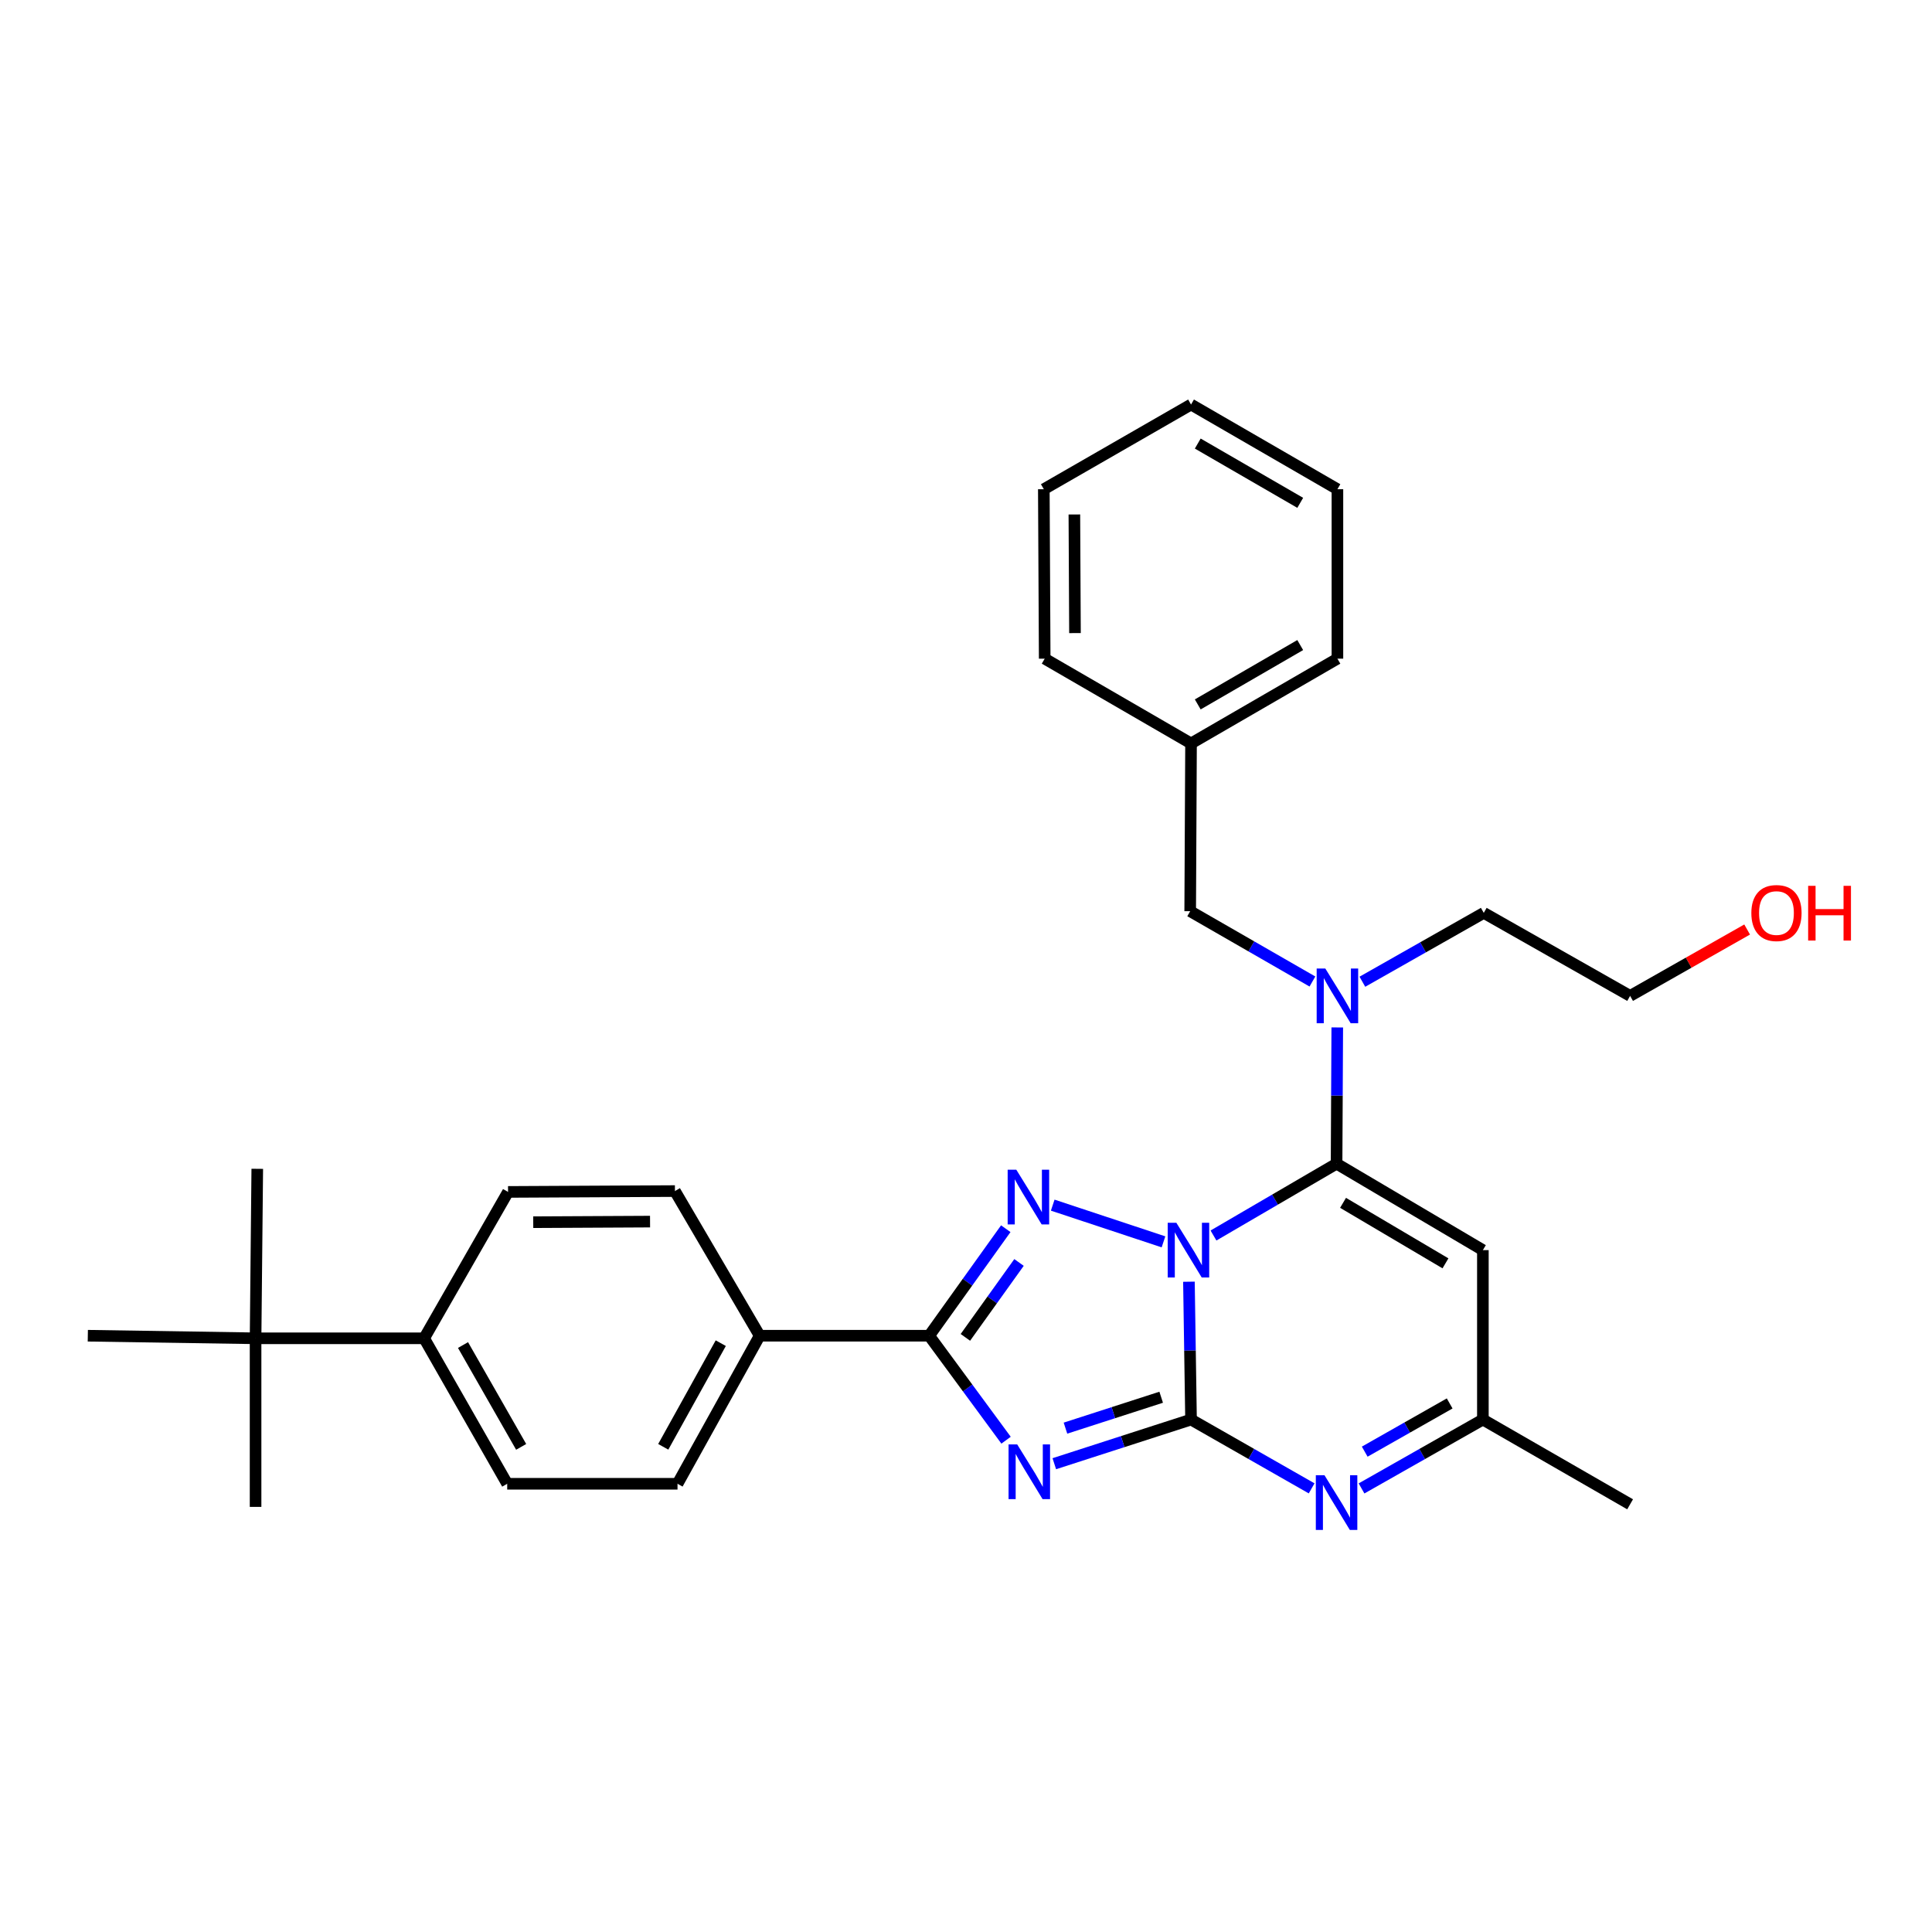<?xml version='1.0' encoding='iso-8859-1'?>
<svg version='1.1' baseProfile='full'
              xmlns='http://www.w3.org/2000/svg'
                      xmlns:rdkit='http://www.rdkit.org/xml'
                      xmlns:xlink='http://www.w3.org/1999/xlink'
                  xml:space='preserve'
width='1000px' height='1000px' viewBox='0 0 1000 1000'>
<!-- END OF HEADER -->
<rect style='opacity:1.0;fill:#FFFFFF;stroke:none' width='1000' height='1000' x='0' y='0'> </rect>
<path class='bond-0' d='M 615.389,663.414 L 615.933,699.086' style='fill:none;fill-rule:evenodd;stroke:#0000FF;stroke-width:6px;stroke-linecap:butt;stroke-linejoin:miter;stroke-opacity:1' />
<path class='bond-0' d='M 615.933,699.086 L 616.478,734.759' style='fill:none;fill-rule:evenodd;stroke:#000000;stroke-width:6px;stroke-linecap:butt;stroke-linejoin:miter;stroke-opacity:1' />
<path class='bond-2' d='M 628.099,639.499 L 659.954,620.91' style='fill:none;fill-rule:evenodd;stroke:#0000FF;stroke-width:6px;stroke-linecap:butt;stroke-linejoin:miter;stroke-opacity:1' />
<path class='bond-2' d='M 659.954,620.91 L 691.809,602.32' style='fill:none;fill-rule:evenodd;stroke:#000000;stroke-width:6px;stroke-linecap:butt;stroke-linejoin:miter;stroke-opacity:1' />
<path class='bond-3' d='M 602.218,642.779 L 544.886,623.779' style='fill:none;fill-rule:evenodd;stroke:#0000FF;stroke-width:6px;stroke-linecap:butt;stroke-linejoin:miter;stroke-opacity:1' />
<path class='bond-1' d='M 616.478,734.759 L 581.092,746.185' style='fill:none;fill-rule:evenodd;stroke:#000000;stroke-width:6px;stroke-linecap:butt;stroke-linejoin:miter;stroke-opacity:1' />
<path class='bond-1' d='M 581.092,746.185 L 545.707,757.612' style='fill:none;fill-rule:evenodd;stroke:#0000FF;stroke-width:6px;stroke-linecap:butt;stroke-linejoin:miter;stroke-opacity:1' />
<path class='bond-1' d='M 601.025,723.207 L 576.255,731.206' style='fill:none;fill-rule:evenodd;stroke:#000000;stroke-width:6px;stroke-linecap:butt;stroke-linejoin:miter;stroke-opacity:1' />
<path class='bond-1' d='M 576.255,731.206 L 551.485,739.204' style='fill:none;fill-rule:evenodd;stroke:#0000FF;stroke-width:6px;stroke-linecap:butt;stroke-linejoin:miter;stroke-opacity:1' />
<path class='bond-5' d='M 616.478,734.759 L 647.689,752.568' style='fill:none;fill-rule:evenodd;stroke:#000000;stroke-width:6px;stroke-linecap:butt;stroke-linejoin:miter;stroke-opacity:1' />
<path class='bond-5' d='M 647.689,752.568 L 678.901,770.377' style='fill:none;fill-rule:evenodd;stroke:#0000FF;stroke-width:6px;stroke-linecap:butt;stroke-linejoin:miter;stroke-opacity:1' />
<path class='bond-30' d='M 520.737,745.444 L 500.836,718.405' style='fill:none;fill-rule:evenodd;stroke:#0000FF;stroke-width:6px;stroke-linecap:butt;stroke-linejoin:miter;stroke-opacity:1' />
<path class='bond-30' d='M 500.836,718.405 L 480.935,691.365' style='fill:none;fill-rule:evenodd;stroke:#000000;stroke-width:6px;stroke-linecap:butt;stroke-linejoin:miter;stroke-opacity:1' />
<path class='bond-6' d='M 691.809,602.32 L 767.535,647.061' style='fill:none;fill-rule:evenodd;stroke:#000000;stroke-width:6px;stroke-linecap:butt;stroke-linejoin:miter;stroke-opacity:1' />
<path class='bond-6' d='M 695.161,622.584 L 748.169,653.903' style='fill:none;fill-rule:evenodd;stroke:#000000;stroke-width:6px;stroke-linecap:butt;stroke-linejoin:miter;stroke-opacity:1' />
<path class='bond-7' d='M 691.809,602.32 L 691.987,567.061' style='fill:none;fill-rule:evenodd;stroke:#000000;stroke-width:6px;stroke-linecap:butt;stroke-linejoin:miter;stroke-opacity:1' />
<path class='bond-7' d='M 691.987,567.061 L 692.165,531.802' style='fill:none;fill-rule:evenodd;stroke:#0000FF;stroke-width:6px;stroke-linecap:butt;stroke-linejoin:miter;stroke-opacity:1' />
<path class='bond-4' d='M 520.588,635.976 L 500.761,663.67' style='fill:none;fill-rule:evenodd;stroke:#0000FF;stroke-width:6px;stroke-linecap:butt;stroke-linejoin:miter;stroke-opacity:1' />
<path class='bond-4' d='M 500.761,663.67 L 480.935,691.365' style='fill:none;fill-rule:evenodd;stroke:#000000;stroke-width:6px;stroke-linecap:butt;stroke-linejoin:miter;stroke-opacity:1' />
<path class='bond-4' d='M 527.439,653.448 L 513.561,672.834' style='fill:none;fill-rule:evenodd;stroke:#0000FF;stroke-width:6px;stroke-linecap:butt;stroke-linejoin:miter;stroke-opacity:1' />
<path class='bond-4' d='M 513.561,672.834 L 499.682,692.22' style='fill:none;fill-rule:evenodd;stroke:#000000;stroke-width:6px;stroke-linecap:butt;stroke-linejoin:miter;stroke-opacity:1' />
<path class='bond-9' d='M 480.935,691.365 L 393.211,691.365' style='fill:none;fill-rule:evenodd;stroke:#000000;stroke-width:6px;stroke-linecap:butt;stroke-linejoin:miter;stroke-opacity:1' />
<path class='bond-31' d='M 704.726,770.41 L 736.131,752.584' style='fill:none;fill-rule:evenodd;stroke:#0000FF;stroke-width:6px;stroke-linecap:butt;stroke-linejoin:miter;stroke-opacity:1' />
<path class='bond-31' d='M 736.131,752.584 L 767.535,734.759' style='fill:none;fill-rule:evenodd;stroke:#000000;stroke-width:6px;stroke-linecap:butt;stroke-linejoin:miter;stroke-opacity:1' />
<path class='bond-31' d='M 706.377,751.372 L 728.36,738.895' style='fill:none;fill-rule:evenodd;stroke:#0000FF;stroke-width:6px;stroke-linecap:butt;stroke-linejoin:miter;stroke-opacity:1' />
<path class='bond-31' d='M 728.36,738.895 L 750.343,726.417' style='fill:none;fill-rule:evenodd;stroke:#000000;stroke-width:6px;stroke-linecap:butt;stroke-linejoin:miter;stroke-opacity:1' />
<path class='bond-8' d='M 767.535,647.061 L 767.535,734.759' style='fill:none;fill-rule:evenodd;stroke:#000000;stroke-width:6px;stroke-linecap:butt;stroke-linejoin:miter;stroke-opacity:1' />
<path class='bond-10' d='M 679.309,508.03 L 647.675,489.835' style='fill:none;fill-rule:evenodd;stroke:#0000FF;stroke-width:6px;stroke-linecap:butt;stroke-linejoin:miter;stroke-opacity:1' />
<path class='bond-10' d='M 647.675,489.835 L 616.04,471.64' style='fill:none;fill-rule:evenodd;stroke:#000000;stroke-width:6px;stroke-linecap:butt;stroke-linejoin:miter;stroke-opacity:1' />
<path class='bond-18' d='M 705.164,508.144 L 736.581,490.325' style='fill:none;fill-rule:evenodd;stroke:#0000FF;stroke-width:6px;stroke-linecap:butt;stroke-linejoin:miter;stroke-opacity:1' />
<path class='bond-18' d='M 736.581,490.325 L 767.998,472.505' style='fill:none;fill-rule:evenodd;stroke:#000000;stroke-width:6px;stroke-linecap:butt;stroke-linejoin:miter;stroke-opacity:1' />
<path class='bond-20' d='M 767.535,734.759 L 843.741,778.625' style='fill:none;fill-rule:evenodd;stroke:#000000;stroke-width:6px;stroke-linecap:butt;stroke-linejoin:miter;stroke-opacity:1' />
<path class='bond-13' d='M 393.211,691.365 L 349.344,616.496' style='fill:none;fill-rule:evenodd;stroke:#000000;stroke-width:6px;stroke-linecap:butt;stroke-linejoin:miter;stroke-opacity:1' />
<path class='bond-14' d='M 393.211,691.365 L 350.682,768' style='fill:none;fill-rule:evenodd;stroke:#000000;stroke-width:6px;stroke-linecap:butt;stroke-linejoin:miter;stroke-opacity:1' />
<path class='bond-14' d='M 373.067,695.222 L 343.297,748.866' style='fill:none;fill-rule:evenodd;stroke:#000000;stroke-width:6px;stroke-linecap:butt;stroke-linejoin:miter;stroke-opacity:1' />
<path class='bond-17' d='M 616.04,471.64 L 616.478,384.808' style='fill:none;fill-rule:evenodd;stroke:#000000;stroke-width:6px;stroke-linecap:butt;stroke-linejoin:miter;stroke-opacity:1' />
<path class='bond-11' d='M 132.286,692.703 L 219.538,692.703' style='fill:none;fill-rule:evenodd;stroke:#000000;stroke-width:6px;stroke-linecap:butt;stroke-linejoin:miter;stroke-opacity:1' />
<path class='bond-21' d='M 132.286,692.703 L 133.161,604.979' style='fill:none;fill-rule:evenodd;stroke:#000000;stroke-width:6px;stroke-linecap:butt;stroke-linejoin:miter;stroke-opacity:1' />
<path class='bond-22' d='M 132.286,692.703 L 45.455,691.365' style='fill:none;fill-rule:evenodd;stroke:#000000;stroke-width:6px;stroke-linecap:butt;stroke-linejoin:miter;stroke-opacity:1' />
<path class='bond-23' d='M 132.286,692.703 L 132.286,779.963' style='fill:none;fill-rule:evenodd;stroke:#000000;stroke-width:6px;stroke-linecap:butt;stroke-linejoin:miter;stroke-opacity:1' />
<path class='bond-12' d='M 219.538,692.703 L 262.53,768' style='fill:none;fill-rule:evenodd;stroke:#000000;stroke-width:6px;stroke-linecap:butt;stroke-linejoin:miter;stroke-opacity:1' />
<path class='bond-12' d='M 239.657,696.192 L 269.751,748.9' style='fill:none;fill-rule:evenodd;stroke:#000000;stroke-width:6px;stroke-linecap:butt;stroke-linejoin:miter;stroke-opacity:1' />
<path class='bond-32' d='M 219.538,692.703 L 262.967,616.934' style='fill:none;fill-rule:evenodd;stroke:#000000;stroke-width:6px;stroke-linecap:butt;stroke-linejoin:miter;stroke-opacity:1' />
<path class='bond-15' d='M 349.344,616.496 L 262.967,616.934' style='fill:none;fill-rule:evenodd;stroke:#000000;stroke-width:6px;stroke-linecap:butt;stroke-linejoin:miter;stroke-opacity:1' />
<path class='bond-15' d='M 336.467,632.303 L 276.003,632.609' style='fill:none;fill-rule:evenodd;stroke:#000000;stroke-width:6px;stroke-linecap:butt;stroke-linejoin:miter;stroke-opacity:1' />
<path class='bond-16' d='M 350.682,768 L 262.53,768' style='fill:none;fill-rule:evenodd;stroke:#000000;stroke-width:6px;stroke-linecap:butt;stroke-linejoin:miter;stroke-opacity:1' />
<path class='bond-25' d='M 616.478,384.808 L 692.247,340.924' style='fill:none;fill-rule:evenodd;stroke:#000000;stroke-width:6px;stroke-linecap:butt;stroke-linejoin:miter;stroke-opacity:1' />
<path class='bond-25' d='M 619.954,364.603 L 672.992,333.885' style='fill:none;fill-rule:evenodd;stroke:#000000;stroke-width:6px;stroke-linecap:butt;stroke-linejoin:miter;stroke-opacity:1' />
<path class='bond-26' d='M 616.478,384.808 L 540.735,340.924' style='fill:none;fill-rule:evenodd;stroke:#000000;stroke-width:6px;stroke-linecap:butt;stroke-linejoin:miter;stroke-opacity:1' />
<path class='bond-24' d='M 767.998,472.505 L 843.741,515.471' style='fill:none;fill-rule:evenodd;stroke:#000000;stroke-width:6px;stroke-linecap:butt;stroke-linejoin:miter;stroke-opacity:1' />
<path class='bond-19' d='M 904.316,481.114 L 874.028,498.292' style='fill:none;fill-rule:evenodd;stroke:#FF0000;stroke-width:6px;stroke-linecap:butt;stroke-linejoin:miter;stroke-opacity:1' />
<path class='bond-19' d='M 874.028,498.292 L 843.741,515.471' style='fill:none;fill-rule:evenodd;stroke:#000000;stroke-width:6px;stroke-linecap:butt;stroke-linejoin:miter;stroke-opacity:1' />
<path class='bond-28' d='M 692.247,340.924 L 692.247,253.217' style='fill:none;fill-rule:evenodd;stroke:#000000;stroke-width:6px;stroke-linecap:butt;stroke-linejoin:miter;stroke-opacity:1' />
<path class='bond-27' d='M 540.735,340.924 L 540.28,253.217' style='fill:none;fill-rule:evenodd;stroke:#000000;stroke-width:6px;stroke-linecap:butt;stroke-linejoin:miter;stroke-opacity:1' />
<path class='bond-27' d='M 556.408,327.686 L 556.09,266.292' style='fill:none;fill-rule:evenodd;stroke:#000000;stroke-width:6px;stroke-linecap:butt;stroke-linejoin:miter;stroke-opacity:1' />
<path class='bond-29' d='M 540.28,253.217 L 616.478,209.386' style='fill:none;fill-rule:evenodd;stroke:#000000;stroke-width:6px;stroke-linecap:butt;stroke-linejoin:miter;stroke-opacity:1' />
<path class='bond-33' d='M 692.247,253.217 L 616.478,209.386' style='fill:none;fill-rule:evenodd;stroke:#000000;stroke-width:6px;stroke-linecap:butt;stroke-linejoin:miter;stroke-opacity:1' />
<path class='bond-33' d='M 672.999,260.269 L 619.961,229.587' style='fill:none;fill-rule:evenodd;stroke:#000000;stroke-width:6px;stroke-linecap:butt;stroke-linejoin:miter;stroke-opacity:1' />
<path  class='atom-0' d='M 608.88 632.901
L 618.16 647.901
Q 619.08 649.381, 620.56 652.061
Q 622.04 654.741, 622.12 654.901
L 622.12 632.901
L 625.88 632.901
L 625.88 661.221
L 622 661.221
L 612.04 644.821
Q 610.88 642.901, 609.64 640.701
Q 608.44 638.501, 608.08 637.821
L 608.08 661.221
L 604.4 661.221
L 604.4 632.901
L 608.88 632.901
' fill='#0000FF'/>
<path  class='atom-2' d='M 526.508 747.63
L 535.788 762.63
Q 536.708 764.11, 538.188 766.79
Q 539.668 769.47, 539.748 769.63
L 539.748 747.63
L 543.508 747.63
L 543.508 775.95
L 539.628 775.95
L 529.668 759.55
Q 528.508 757.63, 527.268 755.43
Q 526.068 753.23, 525.708 752.55
L 525.708 775.95
L 522.028 775.95
L 522.028 747.63
L 526.508 747.63
' fill='#0000FF'/>
<path  class='atom-4' d='M 526.044 605.45
L 535.324 620.45
Q 536.244 621.93, 537.724 624.61
Q 539.204 627.29, 539.284 627.45
L 539.284 605.45
L 543.044 605.45
L 543.044 633.77
L 539.164 633.77
L 529.204 617.37
Q 528.044 615.45, 526.804 613.25
Q 525.604 611.05, 525.244 610.37
L 525.244 633.77
L 521.564 633.77
L 521.564 605.45
L 526.044 605.45
' fill='#0000FF'/>
<path  class='atom-6' d='M 685.549 763.582
L 694.829 778.582
Q 695.749 780.062, 697.229 782.742
Q 698.709 785.422, 698.789 785.582
L 698.789 763.582
L 702.549 763.582
L 702.549 791.902
L 698.669 791.902
L 688.709 775.502
Q 687.549 773.582, 686.309 771.382
Q 685.109 769.182, 684.749 768.502
L 684.749 791.902
L 681.069 791.902
L 681.069 763.582
L 685.549 763.582
' fill='#0000FF'/>
<path  class='atom-8' d='M 685.987 501.311
L 695.267 516.311
Q 696.187 517.791, 697.667 520.471
Q 699.147 523.151, 699.227 523.311
L 699.227 501.311
L 702.987 501.311
L 702.987 529.631
L 699.107 529.631
L 689.147 513.231
Q 687.987 511.311, 686.747 509.111
Q 685.547 506.911, 685.187 506.231
L 685.187 529.631
L 681.507 529.631
L 681.507 501.311
L 685.987 501.311
' fill='#0000FF'/>
<path  class='atom-20' d='M 906.493 472.585
Q 906.493 465.785, 909.853 461.985
Q 913.213 458.185, 919.493 458.185
Q 925.773 458.185, 929.133 461.985
Q 932.493 465.785, 932.493 472.585
Q 932.493 479.465, 929.093 483.385
Q 925.693 487.265, 919.493 487.265
Q 913.253 487.265, 909.853 483.385
Q 906.493 479.505, 906.493 472.585
M 919.493 484.065
Q 923.813 484.065, 926.133 481.185
Q 928.493 478.265, 928.493 472.585
Q 928.493 467.025, 926.133 464.225
Q 923.813 461.385, 919.493 461.385
Q 915.173 461.385, 912.813 464.185
Q 910.493 466.985, 910.493 472.585
Q 910.493 478.305, 912.813 481.185
Q 915.173 484.065, 919.493 484.065
' fill='#FF0000'/>
<path  class='atom-20' d='M 935.893 458.505
L 939.733 458.505
L 939.733 470.545
L 954.213 470.545
L 954.213 458.505
L 958.053 458.505
L 958.053 486.825
L 954.213 486.825
L 954.213 473.745
L 939.733 473.745
L 939.733 486.825
L 935.893 486.825
L 935.893 458.505
' fill='#FF0000'/>
</svg>
